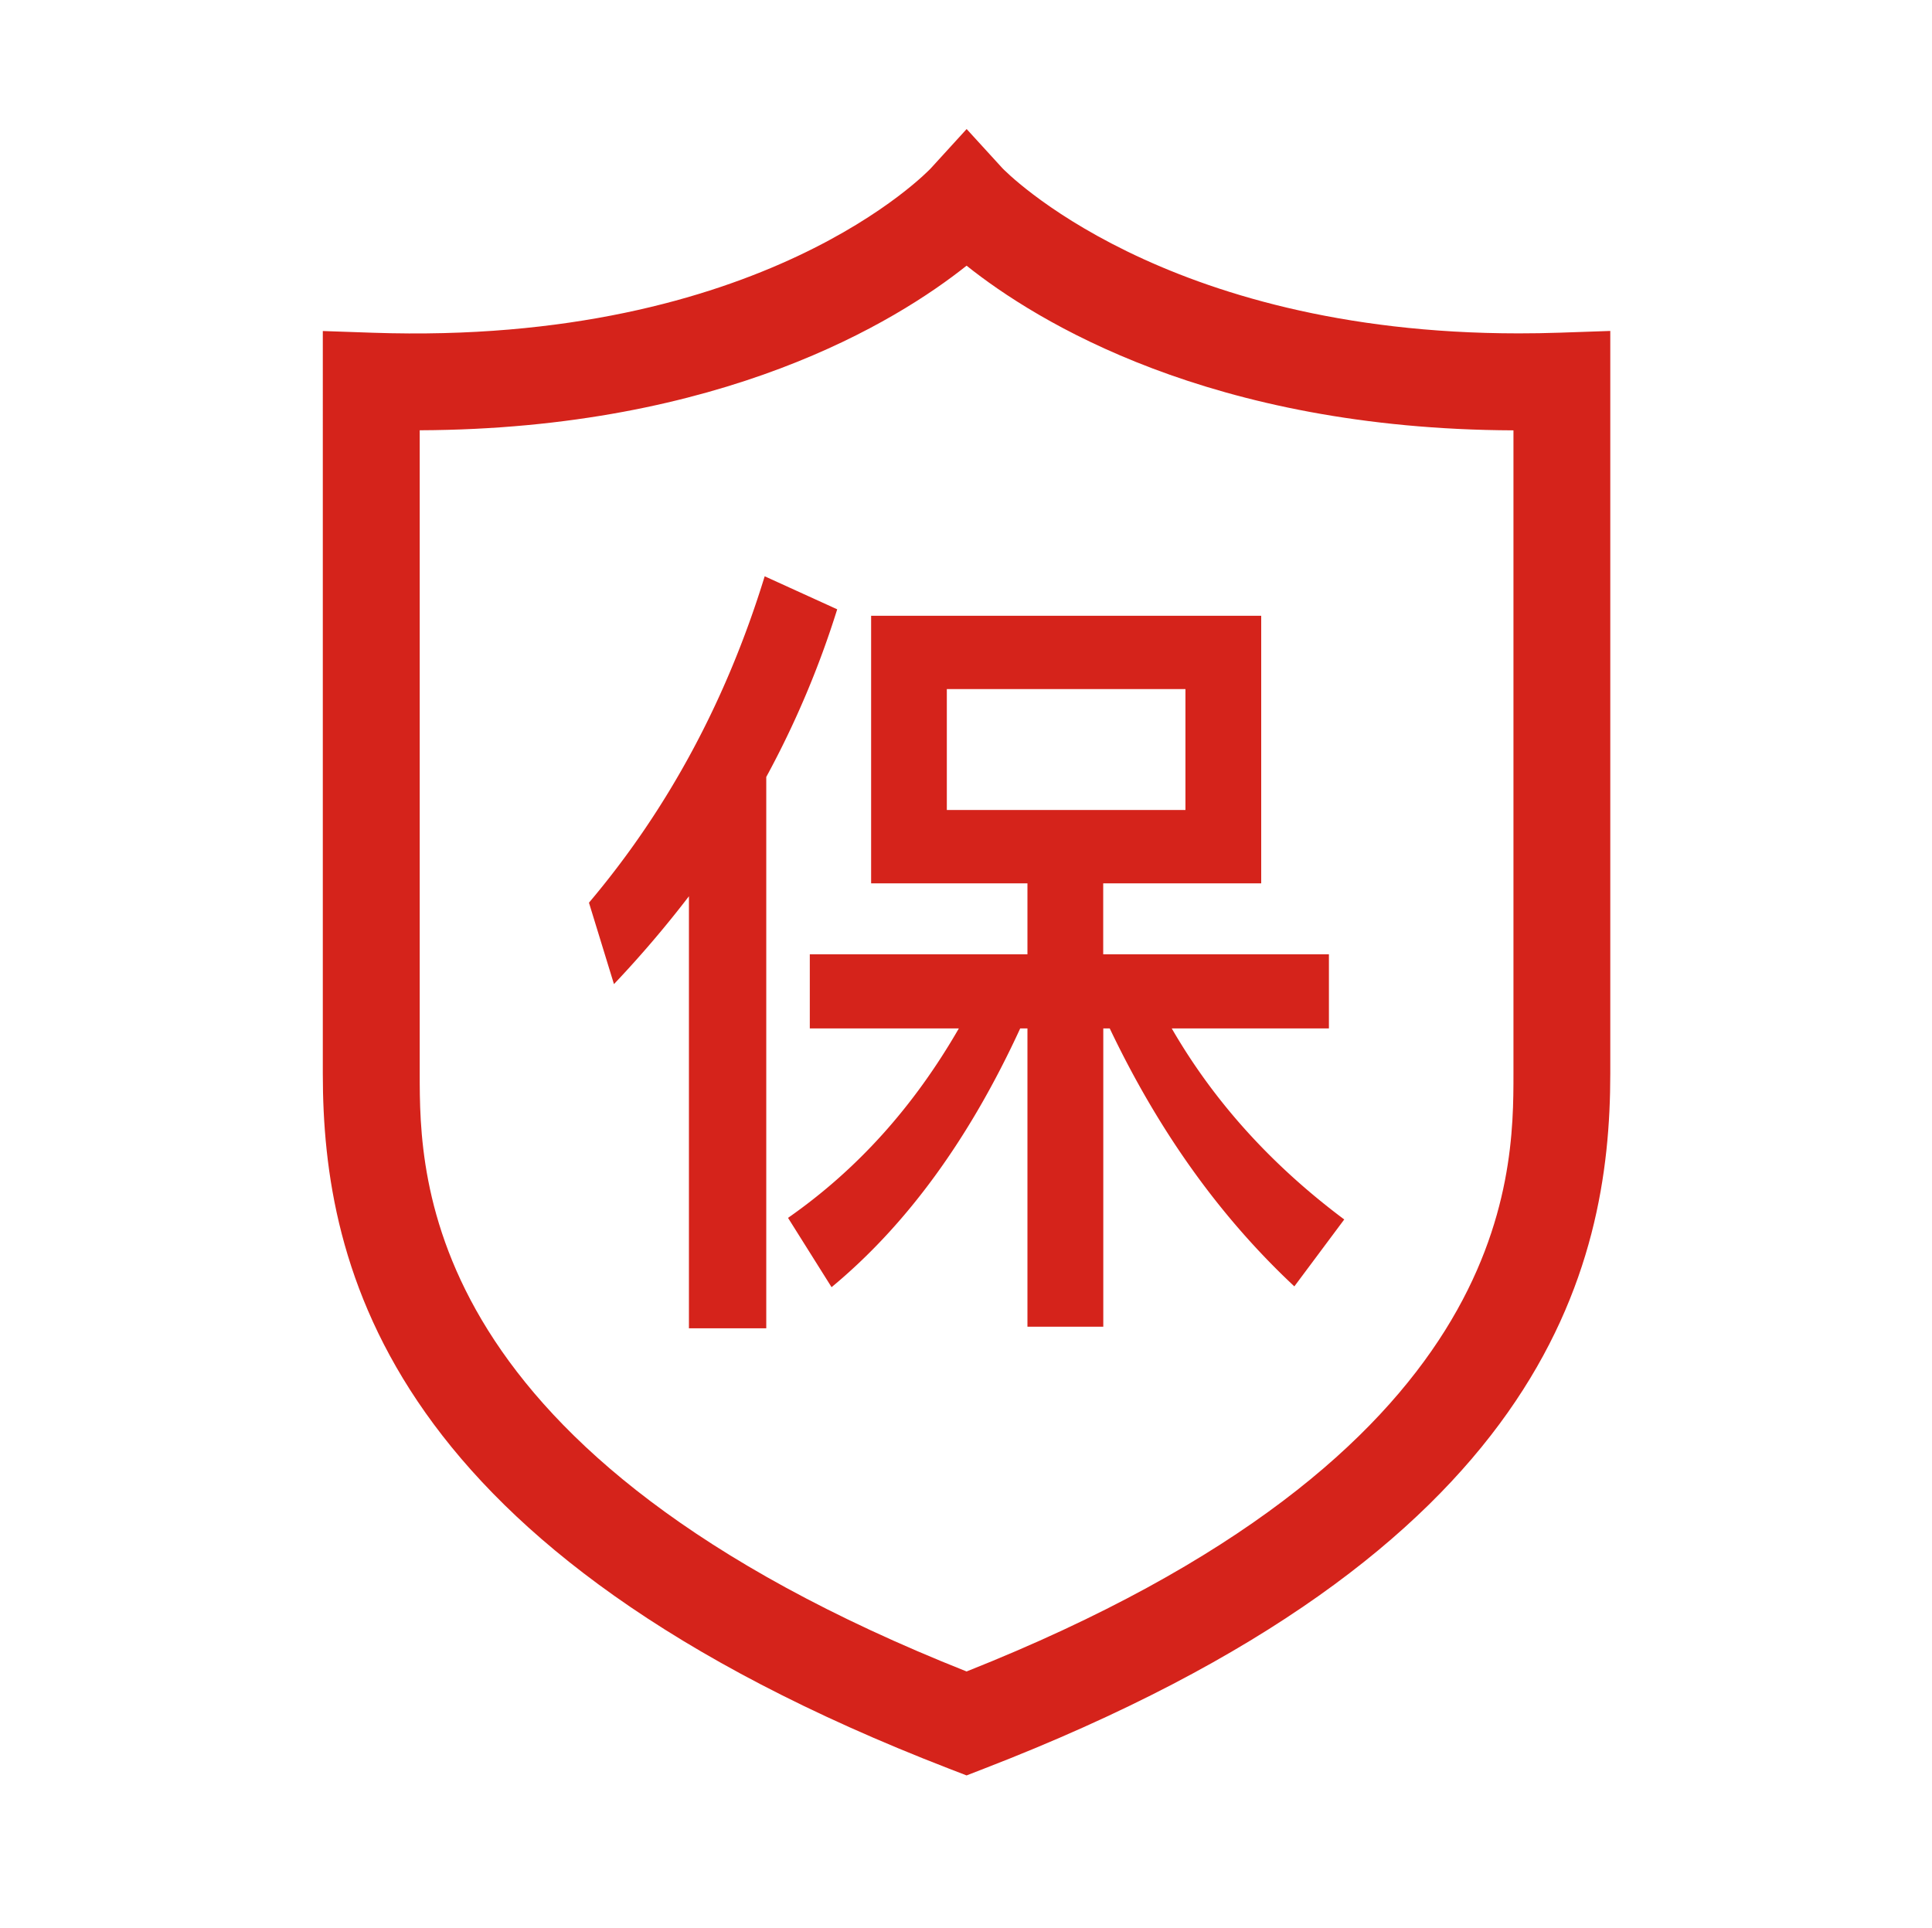 <?xml version="1.0" standalone="no"?><!DOCTYPE svg PUBLIC "-//W3C//DTD SVG 1.1//EN" "http://www.w3.org/Graphics/SVG/1.1/DTD/svg11.dtd"><svg t="1537423390595" class="icon" style="" viewBox="0 0 1026 1024" version="1.1" xmlns="http://www.w3.org/2000/svg" p-id="23050" xmlns:xlink="http://www.w3.org/1999/xlink" width="200.391" height="200"><defs><style type="text/css"></style></defs><path d="M513.31 942.917l-9.283-3.578c-298.119-115.23-332.598-265.847-332.598-369.114V175.803l26.618 0.917c207.229 7.055 295.468-86.476 296.315-87.383L513.34 68.535l18.968 20.762c0.695 0.746 84.319 87.756 274.142 87.756 7.216 0 14.604-0.111 22.083-0.373l26.618-0.917v394.452c0 103.267-34.479 253.883-332.598 369.114zM222.891 228.556v341.669c0 55.534 0 202.159 290.419 317.48 290.419-115.331 290.419-261.957 290.419-317.48v-341.669c-160.806-0.615-253.339-57.852-290.419-87.453-37.1 29.541-129.633 86.738-290.419 87.413z m0 0" p-id="23051" fill="#d5231b"></path><path d="M444.603 323.598a496.479 496.479 0 0 1-37.674 89.036v292.818H365.858V475.999a588.205 588.205 0 0 1-39.811 46.654l-13.274-43.238q62.922-74.492 93.319-173.354z m225.169 3.427v142.11h-83.906v37.674h119.866v39.378H622.261c22.254 38.531 52.651 72.345 91.606 101.463L687.37 683.187c-39.388-36.818-71.922-82.192-98.036-136.99h-3.427v158.397h-40.275V546.197h-3.85q-40.456 87.977-100.173 137.414l-23.121-36.808c36.818-25.691 66.782-59.082 90.709-100.606h-79.148v-39.378h115.583v-37.674H462.614v-142.11z m-40.234 38.954H502.818v64.212h126.72z" p-id="23052" fill="#d5231b"></path></svg>